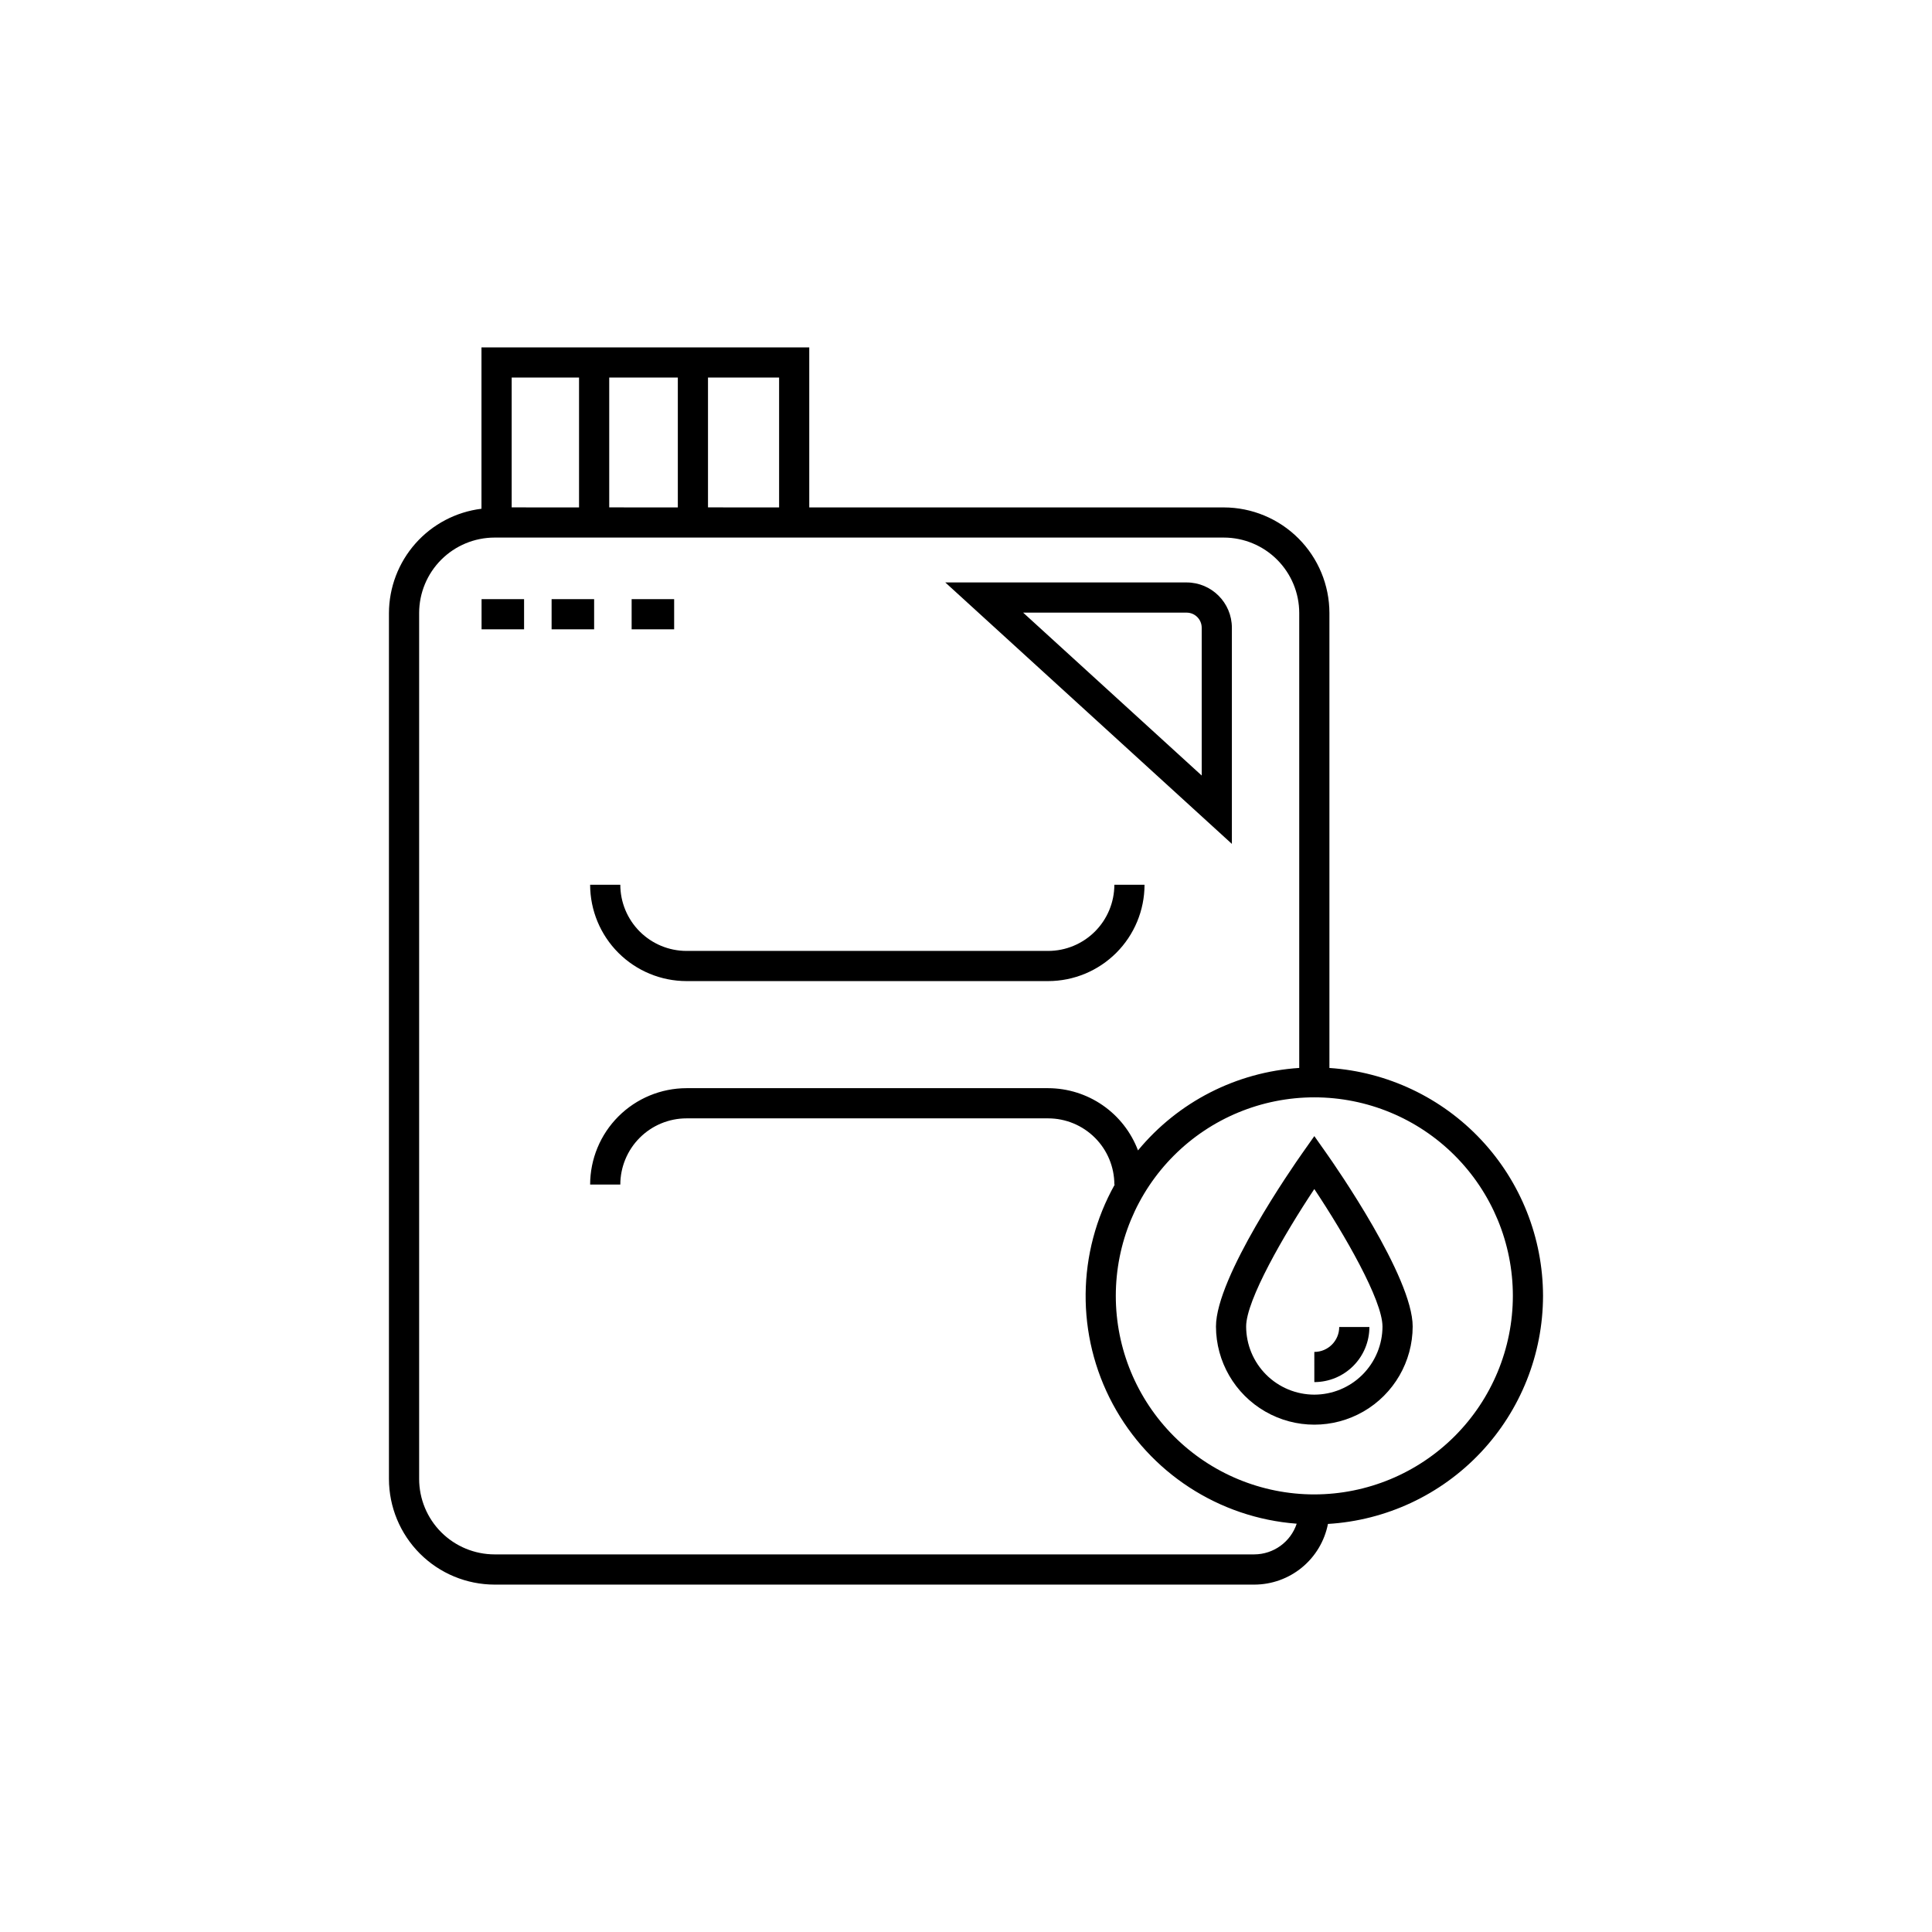 <?xml version="1.0" encoding="UTF-8"?>
<!-- Uploaded to: SVG Repo, www.svgrepo.com, Generator: SVG Repo Mixer Tools -->
<svg fill="#000000" width="800px" height="800px" version="1.1" viewBox="144 144 512 512" xmlns="http://www.w3.org/2000/svg">
 <g>
  <path d="m325.93 404h95.848c6.769-0.008 13.258-2.699 18.047-7.488 4.789-4.785 7.481-11.277 7.488-18.047h-7.996c-0.008 4.648-1.855 9.105-5.144 12.395-3.289 3.289-7.746 5.141-12.395 5.144h-95.848c-4.652-0.004-9.109-1.855-12.398-5.144-3.285-3.289-5.137-7.746-5.144-12.395h-7.996c0.008 6.769 2.703 13.262 7.488 18.047 4.789 4.789 11.281 7.481 18.051 7.488z"/>
  <path d="m470.46 310.35c-0.008-6.621-5.375-11.988-11.996-11.996h-63.953l75.949 69.285zm-7.996 39.172-47.32-43.168h43.32c2.207 0 3.996 1.789 4 3.996z"/>
  <path d="m492.31 445.08-3.269 4.641c-2.336 3.312-22.797 32.73-22.797 45.812v-0.004c0.016 9.301 4.988 17.891 13.047 22.535 8.059 4.648 17.98 4.648 26.039 0 8.055-4.644 13.027-13.234 13.043-22.535 0-13.082-20.461-42.5-22.797-45.812zm0 68.512v0.004c-4.789-0.008-9.383-1.91-12.77-5.297s-5.293-7.981-5.301-12.77c0-6.957 10.035-24.344 18.066-36.422 8.035 12.074 18.066 29.457 18.066 36.422h0.004c-0.008 4.789-1.914 9.383-5.301 12.77s-7.977 5.289-12.766 5.297z"/>
  <path d="m552.92 487.43c-0.027-15.367-5.883-30.152-16.395-41.367-10.508-11.211-24.879-18.016-40.215-19.039v-120.56c-0.008-7.422-2.961-14.535-8.207-19.781-5.246-5.25-12.359-8.199-19.781-8.211h-109.86v-42.414h-86.867v42.766c-6.75 0.832-12.965 4.102-17.48 9.188-4.512 5.09-7.016 11.648-7.039 18.453v229.48c0.012 7.422 2.961 14.535 8.211 19.785 5.246 5.246 12.359 8.195 19.781 8.207h201.34c4.613-0.008 9.078-1.613 12.637-4.547 3.559-2.93 5.988-7.004 6.879-11.531 15.406-0.926 29.879-7.691 40.469-18.918 10.59-11.23 16.5-26.074 16.527-41.508zm-202.45-243.38v34.418l-18.844-0.004v-34.414zm-26.84 0v34.418l-18.18-0.004v-34.414zm-44.031 0h17.852v34.418l-17.852-0.004zm196.81 311.88h-201.34c-5.301-0.008-10.383-2.117-14.133-5.863-3.746-3.75-5.856-8.832-5.859-14.133v-229.48c0.004-5.301 2.113-10.383 5.859-14.133 3.75-3.746 8.832-5.856 14.133-5.859h193.25c5.301 0.004 10.383 2.113 14.129 5.859 3.75 3.75 5.859 8.832 5.863 14.133v120.56c-16.648 1.082-32.109 8.992-42.73 21.855-1.828-4.836-5.086-9.004-9.336-11.949-4.25-2.945-9.297-4.527-14.469-4.543h-95.844c-6.769 0.012-13.262 2.703-18.051 7.492-4.785 4.785-7.481 11.277-7.488 18.047h7.996c0.008-4.648 1.859-9.109 5.144-12.395 3.289-3.289 7.746-5.141 12.398-5.144h95.848c4.648 0.004 9.105 1.855 12.395 5.144 3.289 3.285 5.137 7.746 5.144 12.395h0.102c-10.098 18.023-10.297 39.953-0.531 58.156 9.77 18.207 28.152 30.168 48.75 31.723-1.609 4.84-6.133 8.113-11.234 8.133zm15.902-15.891 0.004-0.004c-13.957 0-27.34-5.539-37.207-15.406-9.867-9.867-15.41-23.25-15.41-37.203s5.539-27.336 15.406-37.203c9.867-9.871 23.25-15.414 37.203-15.414 13.957 0 27.34 5.543 37.207 15.41 9.867 9.867 15.41 23.25 15.41 37.203-0.016 13.949-5.562 27.32-15.426 37.188-9.863 9.863-23.234 15.41-37.184 15.426z"/>
  <path d="m492.31 510.27c3.867-0.004 7.578-1.543 10.316-4.281 2.734-2.734 4.273-6.445 4.277-10.316h-7.996c-0.004 3.644-2.957 6.598-6.598 6.602z"/>
  <path d="m290.18 302.78h11.27v7.996h-11.27z"/>
  <path d="m271.62 302.78h11.266v7.996h-11.266z"/>
  <path d="m311.39 302.78h11.266v7.996h-11.266z"/>
 </g>
</svg>